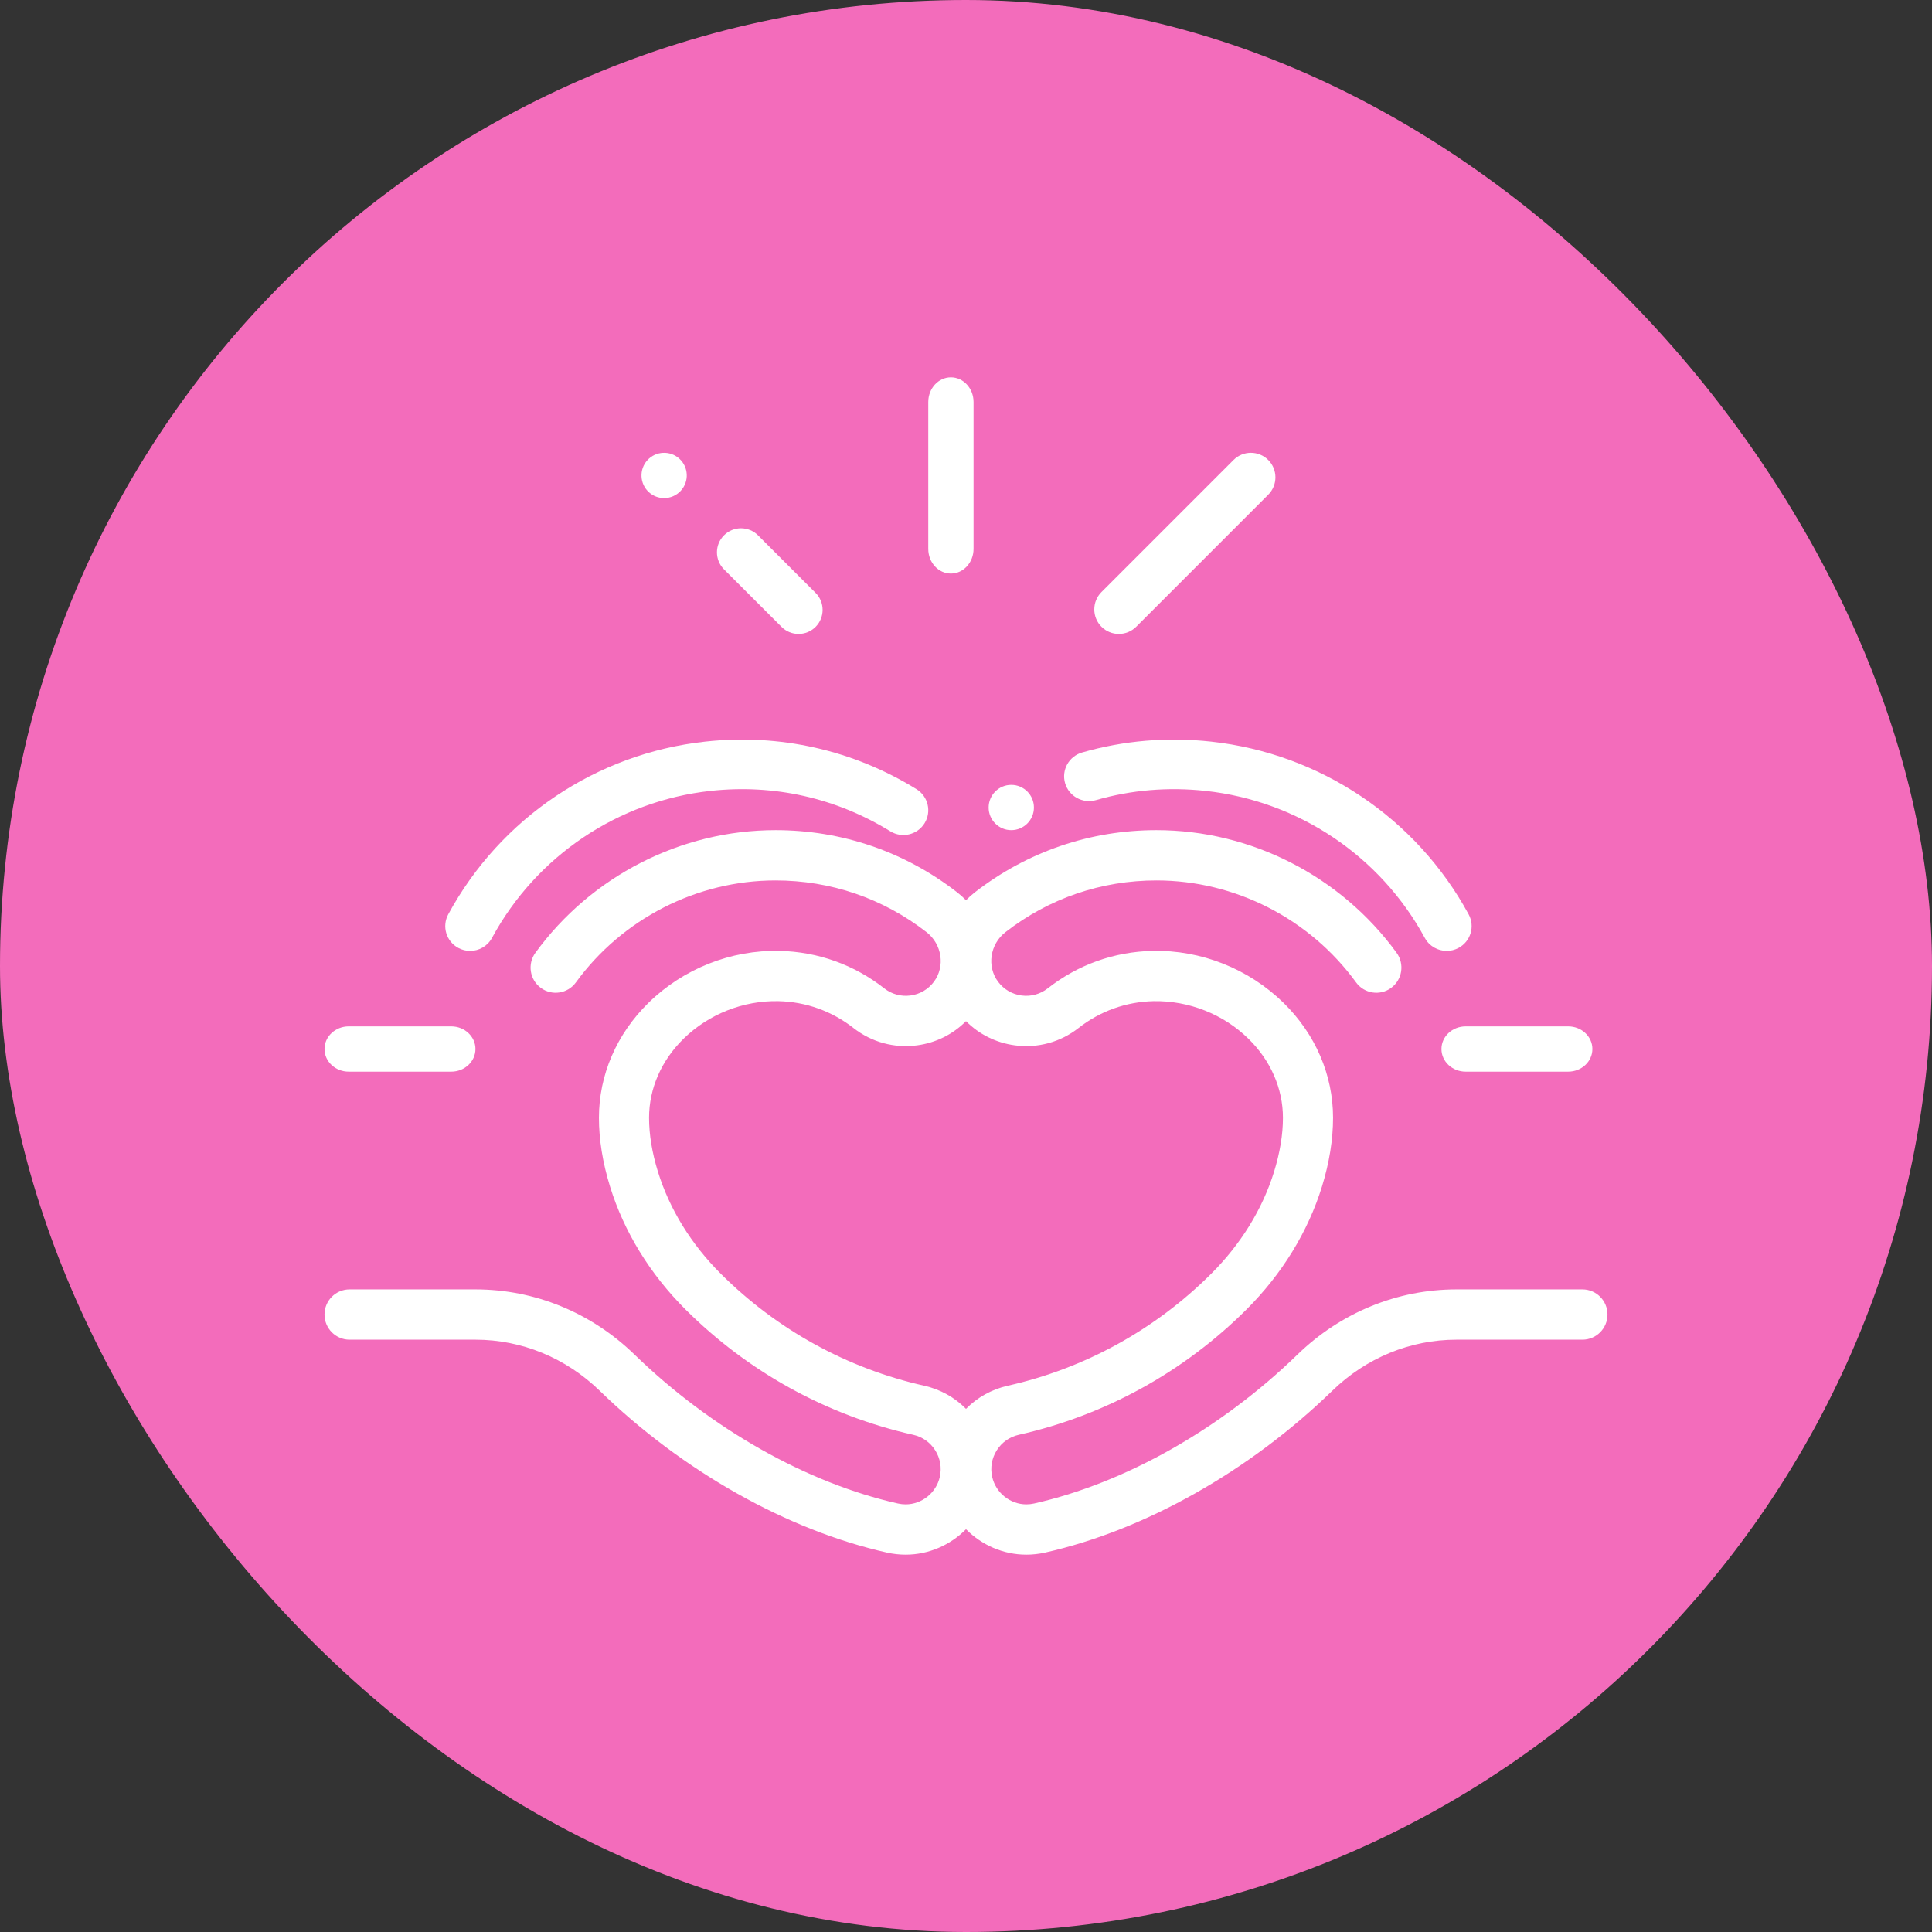 <?xml version="1.0" encoding="UTF-8"?>
<svg width="128px" height="128px" viewBox="0 0 128 128" version="1.1" xmlns="http://www.w3.org/2000/svg" xmlns:xlink="http://www.w3.org/1999/xlink">
    <rect x="0" y="0" width="128" height="128" fill="#333333" stroke="none"/>
    <!-- Generator: Sketch 52.4 (67378) - http://www.bohemiancoding.com/sketch -->
    <title>a7-1</title>
    <desc>Created with Sketch.</desc>
    <defs>
        <rect id="path-1" x="0" y="0" width="128" height="128" rx="64"></rect>
    </defs>
    <g id="page" stroke="none" stroke-width="1" fill="none" fill-rule="evenodd">
        <g id="love_design" transform="translate(-224, -3919)">
            <g id="✅-art7" transform="translate(180, 3813)">
                <g id="content" transform="translate(0, 106)">
                    <g id="item-1">
                        <g id="icon-1" transform="translate(44, 0)">
                            <g id="a7-1">
                                <mask id="mask-2" fill="white">
                                    <use xlink:href="#path-1"></use>
                                </mask>
                                <use id="base" fill="#F36CBB" fill-rule="nonzero" xlink:href="#path-1"></use>
                                <g id="flaticon1543474889-svg" mask="url(#mask-2)" fill="#FFFFFF">
                                    <g transform="translate(21, 25)">
                                        <path d="M39.719,27.284 C35.498,24.683 30.656,23.595 25.716,24.135 C18.516,24.923 12.154,29.201 8.698,35.577 C8.266,36.375 8.564,37.371 9.364,37.802 C9.613,37.936 9.882,38 10.146,38 C10.732,38 11.299,37.688 11.596,37.138 C14.538,31.71 19.95,28.07 26.076,27.399 C30.278,26.939 34.397,27.865 37.987,30.077 C38.76,30.553 39.775,30.315 40.254,29.544 C40.732,28.772 40.492,27.761 39.719,27.284 Z" id="Path" fill-rule="evenodd"></path>
                                        <path d="M8.896,43 L2.104,43 C1.218,43 0.5,43.672 0.5,44.5 C0.5,45.328 1.218,46 2.104,46 L8.896,46 C9.782,46 10.5,45.328 10.5,44.5 C10.5,43.672 9.782,43 8.896,43 Z" id="Path" fill-rule="evenodd"></path>
                                        <path d="M76.301,35.577 C72.837,29.201 66.46,24.923 59.242,24.135 C56.332,23.818 53.456,24.06 50.693,24.855 C49.817,25.107 49.312,26.018 49.565,26.889 C49.819,27.76 50.735,28.261 51.61,28.01 C53.957,27.334 56.403,27.129 58.882,27.4 C65.021,28.07 70.447,31.71 73.396,37.138 C73.695,37.688 74.263,38 74.85,38 C75.115,38 75.384,37.936 75.633,37.802 C76.436,37.371 76.735,36.375 76.301,35.577 Z" id="Path" fill-rule="evenodd"></path>
                                        <path d="M82.896,43 L76.104,43 C75.218,43 74.5,43.672 74.5,44.5 C74.5,45.328 75.218,46 76.104,46 L82.896,46 C83.782,46 84.5,45.328 84.5,44.5 C84.5,43.672 83.782,43 82.896,43 Z" id="Path" fill-rule="evenodd"></path>
                                        <path d="M83.84,60.426 L75.499,60.426 C71.572,60.426 67.827,61.962 64.955,64.75 C59.896,69.664 53.537,73.258 47.51,74.611 C47.341,74.649 47.169,74.668 46.998,74.668 C45.922,74.668 44.97,73.902 44.734,72.845 C44.598,72.237 44.707,71.613 45.039,71.086 C45.372,70.56 45.889,70.196 46.494,70.06 C52.202,68.778 57.419,65.907 61.583,61.757 C63.931,59.417 65.659,56.603 66.582,53.618 C67.07,52.037 67.318,50.502 67.318,49.056 C67.318,46.221 66.155,43.518 64.042,41.445 C61.736,39.183 58.564,37.925 55.35,37.999 C52.812,38.056 50.414,38.914 48.415,40.48 C47.919,40.869 47.302,41.037 46.679,40.954 C46.056,40.872 45.505,40.548 45.126,40.043 C44.366,39.029 44.587,37.553 45.619,36.753 C48.505,34.515 51.964,33.332 55.621,33.332 C60.821,33.332 65.765,35.858 68.846,40.089 C69.387,40.832 70.426,40.994 71.166,40.451 C71.906,39.909 72.068,38.866 71.527,38.123 C67.823,33.037 61.877,30 55.621,30 C51.222,30 47.061,31.424 43.589,34.117 C43.377,34.281 43.182,34.457 43,34.644 C42.818,34.457 42.622,34.281 42.411,34.117 C38.939,31.424 34.778,30 30.379,30 C24.123,30 18.177,33.037 14.473,38.123 C13.932,38.866 14.093,39.909 14.833,40.451 C15.574,40.994 16.612,40.832 17.153,40.089 C20.235,35.858 25.179,33.332 30.379,33.332 C34.036,33.332 37.495,34.515 40.38,36.753 C41.412,37.553 41.634,39.029 40.874,40.043 C40.495,40.548 39.943,40.872 39.32,40.954 C38.697,41.037 38.08,40.869 37.585,40.48 C35.586,38.914 33.188,38.056 30.65,37.999 C27.434,37.924 24.263,39.182 21.958,41.445 C19.845,43.518 18.681,46.221 18.681,49.056 C18.681,50.502 18.929,52.037 19.418,53.618 C20.341,56.603 22.069,59.417 24.417,61.757 C28.58,65.907 33.798,68.778 39.505,70.06 C40.111,70.196 40.628,70.56 40.96,71.086 C41.293,71.612 41.401,72.237 41.266,72.845 C41.03,73.902 40.078,74.668 39.001,74.668 C38.831,74.668 38.659,74.649 38.49,74.611 C32.462,73.258 26.104,69.664 21.044,64.75 C18.172,61.962 14.428,60.426 10.5,60.426 L2.16,60.426 C1.243,60.426 0.5,61.172 0.5,62.092 C0.5,63.012 1.243,63.758 2.16,63.758 L10.501,63.758 C13.562,63.758 16.486,64.96 18.735,67.144 C24.222,72.472 31.158,76.379 37.766,77.863 C38.172,77.954 38.588,78 39.002,78 C40.535,78 41.964,77.36 43,76.315 C44.036,77.36 45.465,78 46.998,78 C47.412,78 47.828,77.954 48.235,77.863 C54.842,76.379 61.778,72.472 67.265,67.144 C69.514,64.96 72.438,63.758 75.5,63.758 L83.84,63.758 C84.757,63.758 85.5,63.012 85.5,62.092 C85.5,61.172 84.757,60.426 83.84,60.426 Z M43,68.341 C42.249,67.58 41.297,67.048 40.231,66.808 C35.135,65.664 30.476,63.1 26.757,59.393 C24.793,57.436 23.352,55.097 22.59,52.631 C22.2,51.37 22.002,50.167 22.002,49.056 C22.002,47.125 22.811,45.268 24.279,43.826 C25.95,42.187 28.245,41.279 30.576,41.329 C32.393,41.37 34.11,41.985 35.542,43.106 C36.745,44.049 38.242,44.457 39.756,44.257 C41.001,44.092 42.128,43.53 43,42.654 C43.872,43.53 44.999,44.092 46.244,44.257 C47.758,44.457 49.254,44.049 50.458,43.106 C51.889,41.985 53.607,41.37 55.424,41.329 C57.755,41.285 60.05,42.187 61.72,43.826 C63.189,45.268 63.998,47.125 63.998,49.056 C63.998,50.167 63.8,51.37 63.41,52.631 C62.648,55.097 61.207,57.436 59.242,59.393 C55.524,63.1 50.865,65.664 45.769,66.808 C44.703,67.048 43.751,67.58 43,68.341 Z" id="Shape" fill-rule="nonzero"></path>
                                        <path d="M42,0 C41.172,0 40.5,0.732 40.5,1.635 L40.5,11.365 C40.5,12.268 41.172,13 42,13 C42.828,13 43.5,12.268 43.5,11.365 L43.5,1.635 C43.5,0.732 42.828,0 42,0 Z" id="Path" fill-rule="evenodd"></path>
                                        <path d="M33.033,14.278 L29.22,10.466 C28.597,9.844 27.588,9.845 26.966,10.467 C26.344,11.09 26.345,12.1 26.967,12.722 L30.78,16.533 C31.091,16.844 31.499,17 31.906,17 C32.314,17 32.722,16.844 33.034,16.533 C33.656,15.91 33.655,14.9 33.033,14.278 Z" id="Path" fill-rule="evenodd"></path>
                                        <path d="M24.009,5.39 C23.396,4.832 22.447,4.879 21.89,5.491 C21.333,6.104 21.378,7.053 21.991,7.61 C22.278,7.871 22.639,8 22.999,8 C23.407,8 23.813,7.835 24.109,7.509 L24.11,7.507 C24.667,6.895 24.622,5.947 24.009,5.39 Z" id="Path" fill-rule="evenodd"></path>
                                        <path d="M63.024,5.476 C62.389,4.841 61.359,4.841 60.724,5.476 L51.976,14.225 C51.341,14.86 51.341,15.889 51.976,16.524 C52.294,16.842 52.71,17 53.126,17 C53.542,17 53.958,16.841 54.276,16.524 L63.024,7.775 C63.659,7.14 63.659,6.111 63.024,5.476 Z" id="Path" fill-rule="evenodd"></path>
                                        <circle id="Oval" fill-rule="evenodd" cx="46" cy="28.5" r="1.5"></circle>
                                    </g>
                                </g>
                            </g>
                        </g>
                    </g>
                </g>
            </g>
        </g>
    </g>
</svg>